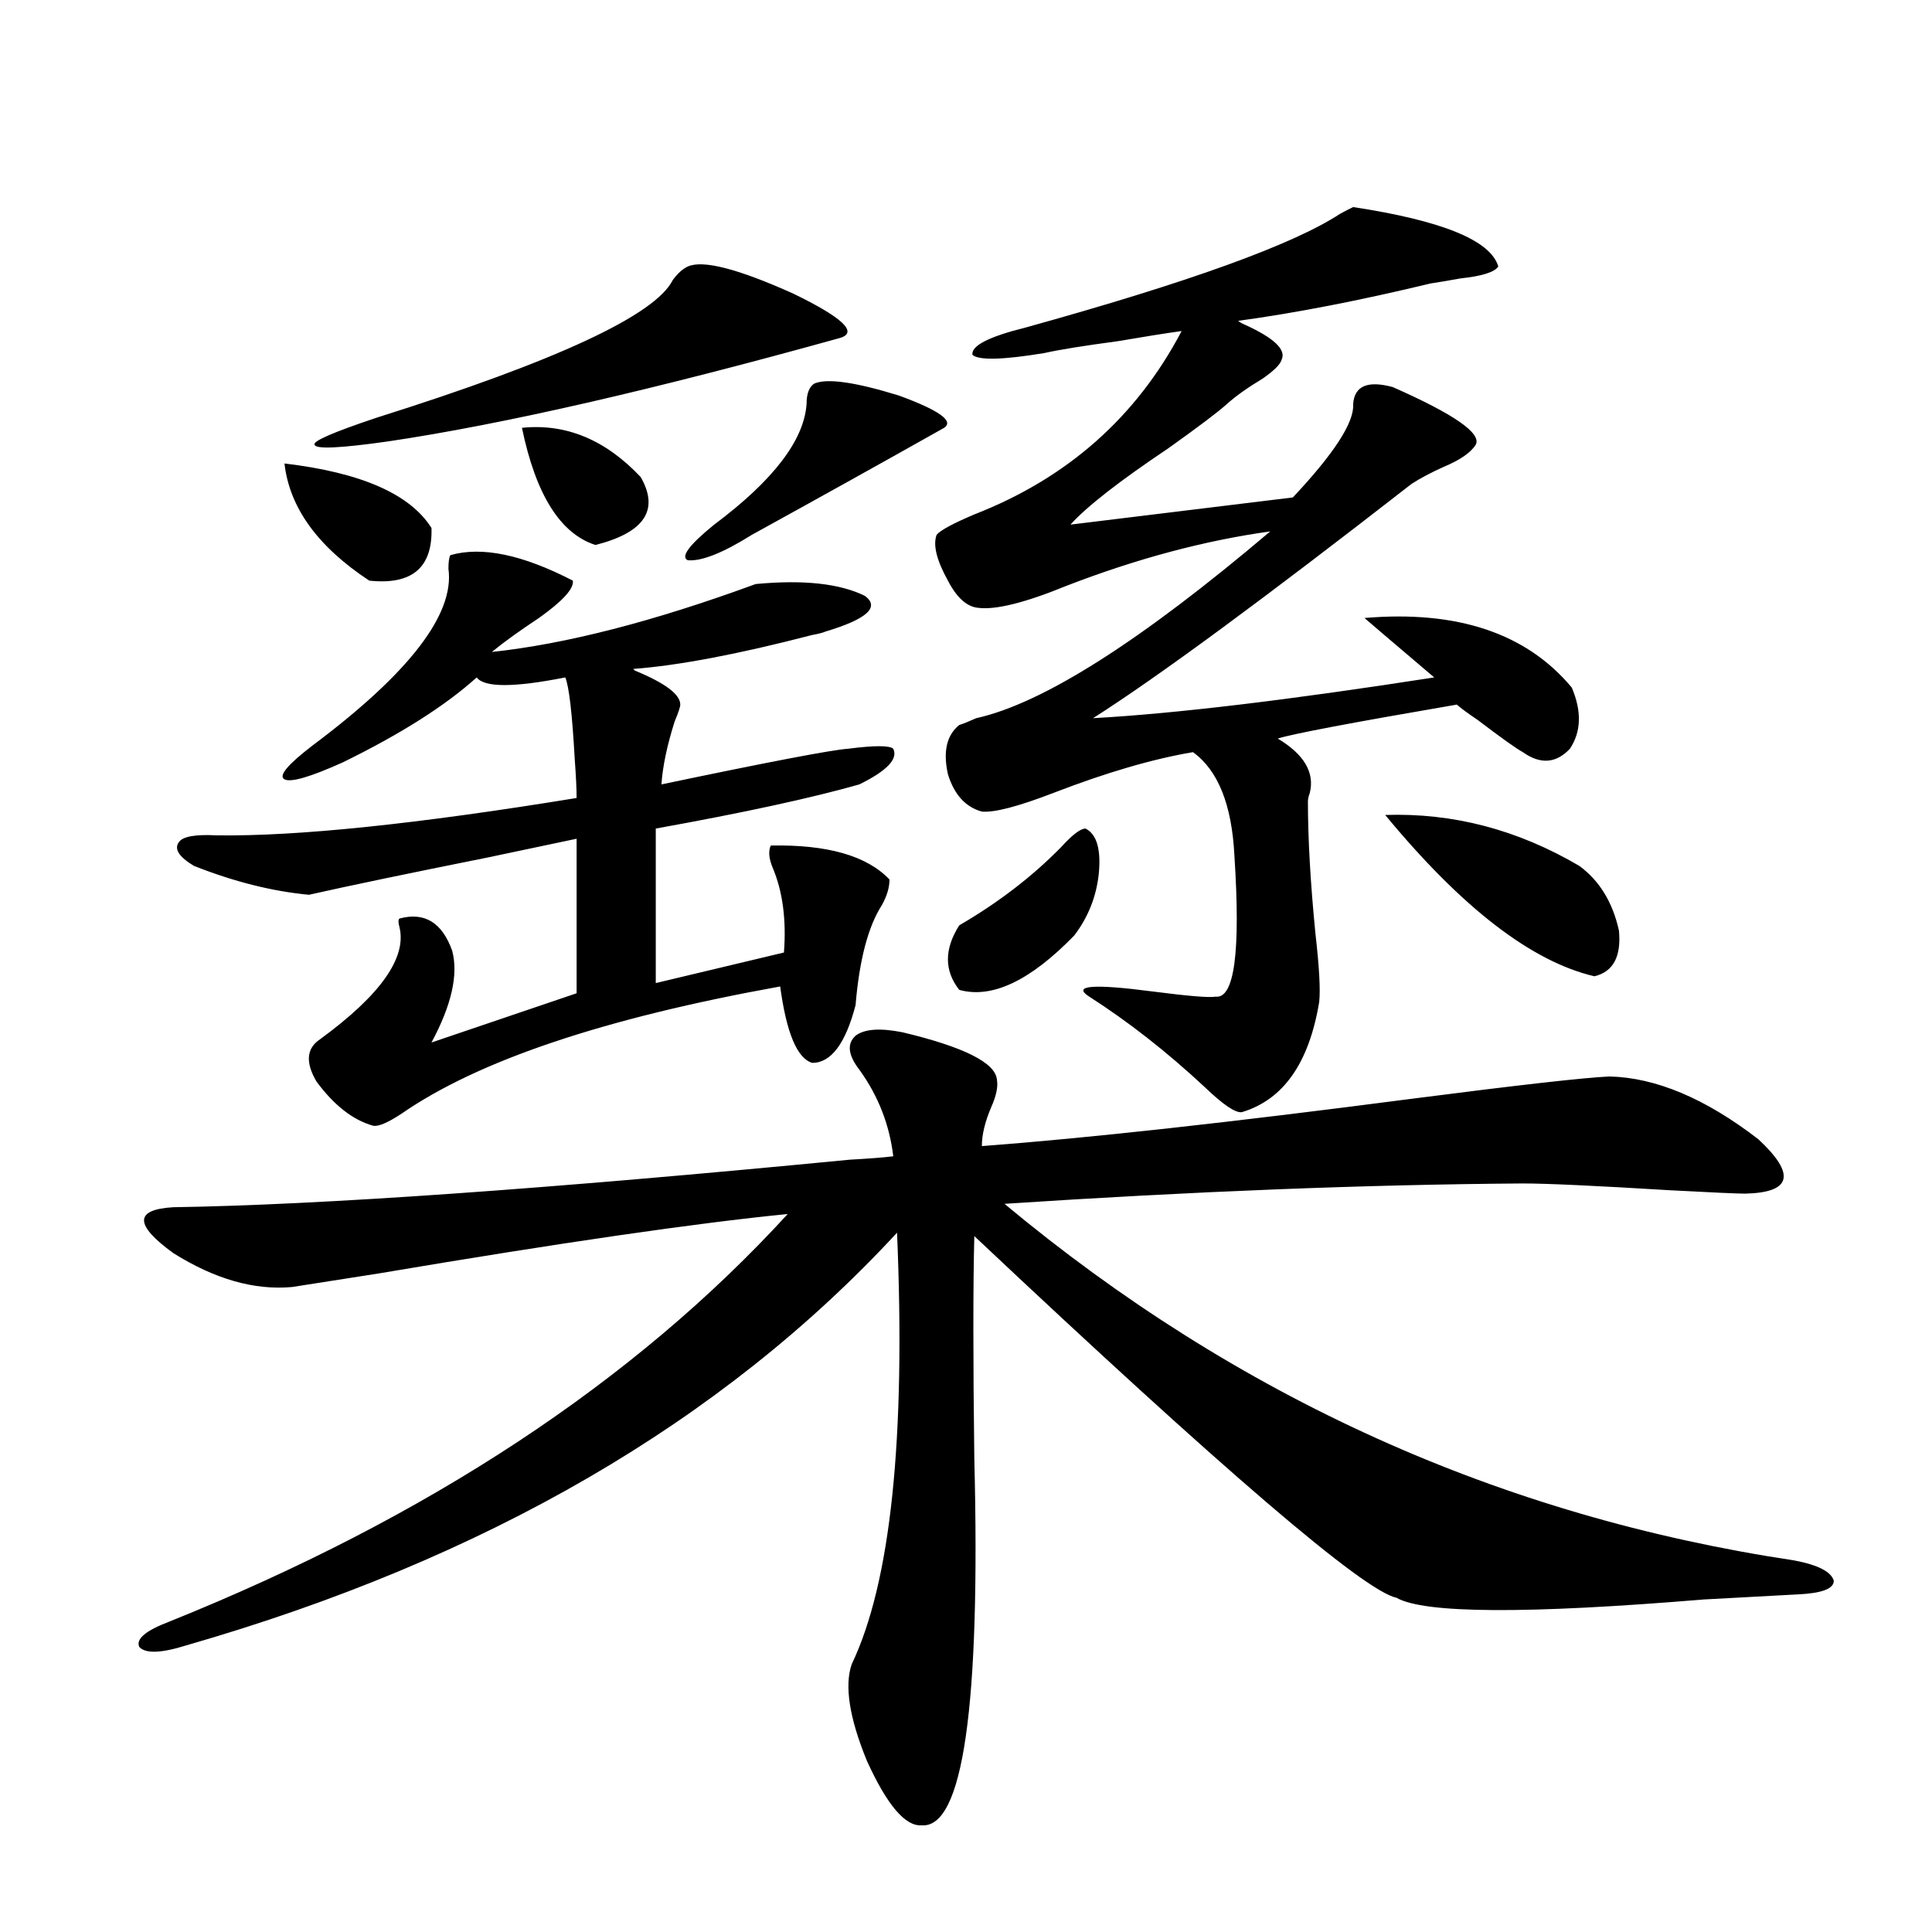 <?xml version="1.0" encoding="utf-8"?>
<!-- Generator: Adobe Illustrator 16.0.0, SVG Export Plug-In . SVG Version: 6.00 Build 0)  -->
<!DOCTYPE svg PUBLIC "-//W3C//DTD SVG 1.1//EN" "http://www.w3.org/Graphics/SVG/1.1/DTD/svg11.dtd">
<svg version="1.1" id="图层_1" xmlns="http://www.w3.org/2000/svg" xmlns:xlink="http://www.w3.org/1999/xlink" x="0px" y="0px"
	 width="1000px" height="1000px" viewBox="0 0 1000 1000" enable-background="new 0 0 1000 1000" xml:space="preserve">
<path d="M467.232,534.328c31.859,7.622,48.124,15.82,48.779,24.609c0.641,3.516-0.335,8.213-2.927,14.063
	c-3.262,7.622-4.878,14.365-4.878,20.215c54.633-4.092,129.098-12.305,223.409-24.609c54.633-7.031,88.443-10.835,101.461-11.426
	c24.055,0.591,49.755,11.426,77.071,32.52c19.512,18.169,17.226,27.549-6.829,28.125c-3.902,0-16.92-0.576-39.023-1.758
	c-38.383-2.334-63.748-3.516-76.096-3.516c-81.309,0.591-170.728,4.106-268.286,10.547
	c120.317,100.195,256.579,161.719,408.771,184.57c12.348,2.349,19.177,5.864,20.487,10.547c0,4.106-6.188,6.455-18.536,7.031
	c-11.066,0.591-27.316,1.47-48.779,2.637c-91.705,7.608-144.722,7.32-159.021-0.879c-16.92-3.516-89.754-65.918-218.531-187.207
	c-0.655,25.791-0.655,64.16,0,115.137c3.247,128.32-5.854,191.602-27.316,189.844c-8.46,0.577-17.896-10.547-28.292-33.398
	c-9.115-22.274-11.707-38.974-7.805-50.098c20.152-42.188,27.957-116.592,23.414-223.242
	C373.896,735.9,251.293,807.092,96.51,851.613c-13.018,4.093-21.143,4.395-24.39,0.879c-1.951-4.105,3.247-8.5,15.609-13.184
	c133.976-53.901,240.635-124.214,319.992-210.938c-47.483,4.697-118.046,14.941-211.702,30.762
	c-26.021,4.106-40.975,6.455-44.877,7.031c-19.512,1.758-39.999-4.092-61.462-17.578c-20.167-14.639-20.167-22.549,0-23.73
	c76.096-1.167,192.831-9.365,350.235-24.609c10.396-0.576,17.881-1.167,22.438-1.758c-1.951-16.396-7.805-31.338-17.561-44.824
	c-5.854-7.607-6.509-13.472-1.951-17.578C447.386,532.57,455.525,531.994,467.232,534.328z M233.092,287.355
	c16.25-4.683,37.393-0.288,63.413,13.184c0.641,4.106-5.213,10.547-17.561,19.336c-9.756,6.455-17.896,12.305-24.39,17.578
	c38.368-4.092,83.9-15.82,136.582-35.156c24.71-2.334,43.566-0.288,56.584,6.152c7.805,5.864,0.976,12.017-20.487,18.457
	c-1.311,0.591-3.582,1.182-6.829,1.758c-38.383,9.971-69.267,15.82-92.681,17.578l0.976,0.879
	c15.609,6.455,23.414,12.305,23.414,17.578c0,1.182-0.976,4.106-2.927,8.789c-3.902,12.305-6.188,23.154-6.829,32.52
	c55.929-11.714,88.123-17.866,96.583-18.457c13.658-1.758,21.463-1.758,23.414,0c2.592,5.273-3.262,11.426-17.561,18.457
	c-24.725,7.031-59.846,14.653-105.363,22.852v79.98l66.34-15.82c1.296-16.987-0.655-31.641-5.854-43.945
	c-1.951-4.683-2.286-8.486-0.976-11.426c29.268-0.576,49.755,5.273,61.462,17.578c0,4.106-1.311,8.501-3.902,13.184
	c-7.164,11.138-11.707,28.428-13.658,51.855c-5.213,19.927-12.683,29.883-22.438,29.883c-7.805-2.334-13.338-15.518-16.585-39.551
	c-91.064,16.411-156.429,38.384-196.093,65.918c-7.164,4.697-12.042,6.743-14.634,6.152c-10.411-2.925-20.167-10.547-29.268-22.852
	c-5.854-9.956-5.213-17.275,1.951-21.973c31.219-22.852,44.877-42.188,40.975-58.008c-0.655-2.334-0.655-3.804,0-4.395
	c13.003-3.516,22.104,2.061,27.316,16.699c3.247,12.305-0.335,28.125-10.731,47.461l75.12-25.488v-79.98
	c-11.066,2.349-26.341,5.576-45.853,9.668c-40.975,8.213-71.873,14.653-92.681,19.336c-18.871-1.758-38.703-6.729-59.511-14.941
	c-7.805-4.683-10.411-8.789-7.805-12.305c1.951-2.925,8.445-4.092,19.512-3.516c41.615,0.591,103.732-5.85,186.337-19.336
	c0-4.683-0.335-11.426-0.976-20.215c-1.311-23.428-2.927-37.49-4.878-42.188c-26.676,5.273-41.95,5.273-45.853,0
	c-16.265,14.653-39.358,29.307-69.267,43.945c-16.92,7.622-26.996,10.547-30.243,8.789c-3.262-1.758,1.616-7.607,14.634-17.578
	c50.075-37.49,73.489-67.964,70.242-91.406C232.116,290.871,232.437,288.537,233.092,287.355z M147.24,239.895
	c39.664,4.697,65.029,15.82,76.096,33.398c0.641,20.518-10.091,29.595-32.194,27.246
	C164.466,282.961,149.832,262.746,147.24,239.895z M356.016,137.941c7.805-3.516,26.006,1.182,54.633,14.063
	c25.365,12.305,33.49,19.927,24.39,22.852c-96.918,26.958-174.965,44.824-234.141,53.613c-24.725,3.516-37.407,4.106-38.048,1.758
	c-1.311-1.758,9.421-6.44,32.194-14.063c93.001-29.292,144.052-53.022,153.167-71.191
	C350.803,141.457,353.409,139.123,356.016,137.941z M270.164,221.438c22.759-2.334,43.246,6.152,61.462,25.488
	c9.756,17.002,1.951,28.716-23.414,35.156C289.996,276.232,277.313,256.018,270.164,221.438z M421.38,198.586
	c6.494-2.925,21.128-0.879,43.901,6.152c20.808,7.622,28.612,13.184,23.414,16.699c-31.219,17.578-64.389,36.035-99.51,55.371
	c-14.969,9.38-26.021,13.774-33.17,13.184c-3.902-1.758,0.641-7.91,13.658-18.457c30.563-22.852,46.493-43.643,47.804-62.402
	C417.478,203.859,418.773,200.344,421.38,198.586z M700.397,107.18c46.173,7.031,71.218,17.29,75.12,30.762
	c-1.951,2.939-8.46,4.985-19.512,6.152c-6.509,1.182-11.707,2.061-15.609,2.637c-36.432,8.789-69.602,15.244-99.51,19.336
	c0.641,0.591,1.616,1.182,2.927,1.758c15.609,7.031,22.104,13.184,19.512,18.457c-0.655,2.349-3.902,5.576-9.756,9.668
	c-7.805,4.697-13.993,9.092-18.536,13.184c-4.558,4.106-14.634,11.729-30.243,22.852c-25.365,17.002-42.285,30.186-50.73,39.551
	l115.119-14.063c21.463-22.852,31.859-38.96,31.219-48.34c0.641-9.365,7.47-12.305,20.487-8.789
	c31.859,14.063,46.173,24.033,42.926,29.883c-2.606,4.106-8.14,7.91-16.585,11.426c-6.509,2.939-12.042,5.864-16.585,8.789
	C653.89,310.207,598.937,350.637,565.767,371.73c42.271-2.334,101.126-9.365,176.581-21.094
	c-22.773-19.336-34.801-29.58-36.097-30.762c48.124-4.092,83.9,7.91,107.314,36.035c5.198,12.305,4.878,22.852-0.976,31.641
	c-7.164,7.622-15.289,8.213-24.39,1.758c-3.262-1.758-11.066-7.319-23.414-16.699c-5.213-3.516-8.78-6.152-10.731-7.91
	c-54.633,9.38-85.531,15.244-92.681,17.578c13.658,8.213,19.177,17.578,16.585,28.125c-0.655,1.758-0.976,3.228-0.976,4.395
	c0,19.336,1.296,42.188,3.902,68.555c1.951,17.002,2.592,28.716,1.951,35.156c-5.213,31.641-18.536,50.688-39.999,57.129
	c-3.262,0.591-9.756-3.804-19.512-13.184c-19.512-18.154-39.358-33.687-59.511-46.582c-9.115-5.85,1.951-6.729,33.17-2.637
	c18.201,2.349,28.933,3.228,32.194,2.637c9.756,1.182,13.003-23.14,9.756-72.949c-1.311-26.367-8.46-44.233-21.463-53.613
	c-20.822,3.516-44.877,10.547-72.193,21.094c-18.216,7.031-30.578,10.259-37.072,9.668c-8.46-2.334-14.313-8.789-17.561-19.336
	c-2.606-11.714-0.655-20.215,5.854-25.488c1.951-0.576,4.878-1.758,8.78-3.516c34.466-7.607,85.196-39.839,152.191-96.68
	c-33.825,4.697-68.946,14.063-105.363,28.125c-21.463,8.789-36.752,12.607-45.853,11.426c-5.854-0.576-11.066-5.273-15.609-14.063
	c-5.854-10.547-7.805-18.457-5.854-23.73c1.951-2.334,8.445-5.85,19.512-10.547c48.124-18.745,83.9-50.386,107.314-94.922
	c-8.46,1.182-19.512,2.939-33.17,5.273c-17.561,2.349-30.243,4.395-38.048,6.152c-21.463,3.516-33.825,3.818-37.072,0.879
	c-0.655-4.683,8.445-9.365,27.316-14.063c84.541-23.428,138.854-43.066,162.923-58.887
	C696.815,108.938,699.087,107.771,700.397,107.18z M561.864,428.859c5.854,2.939,8.125,10.85,6.829,23.73
	c-1.311,11.729-5.533,22.275-12.683,31.641c-22.773,23.442-42.605,32.822-59.511,28.125c-7.805-9.956-7.805-21.094,0-33.398
	c20.152-11.714,37.713-25.186,52.682-40.43C555.035,432.087,559.258,428.859,561.864,428.859z M716.982,421.828
	c35.121-1.167,68.611,7.622,100.485,26.367c10.396,7.622,17.226,18.76,20.487,33.398c1.296,13.486-2.927,21.396-12.683,23.73
	C792.743,497.717,756.646,469.88,716.982,421.828z"/>
</svg>
